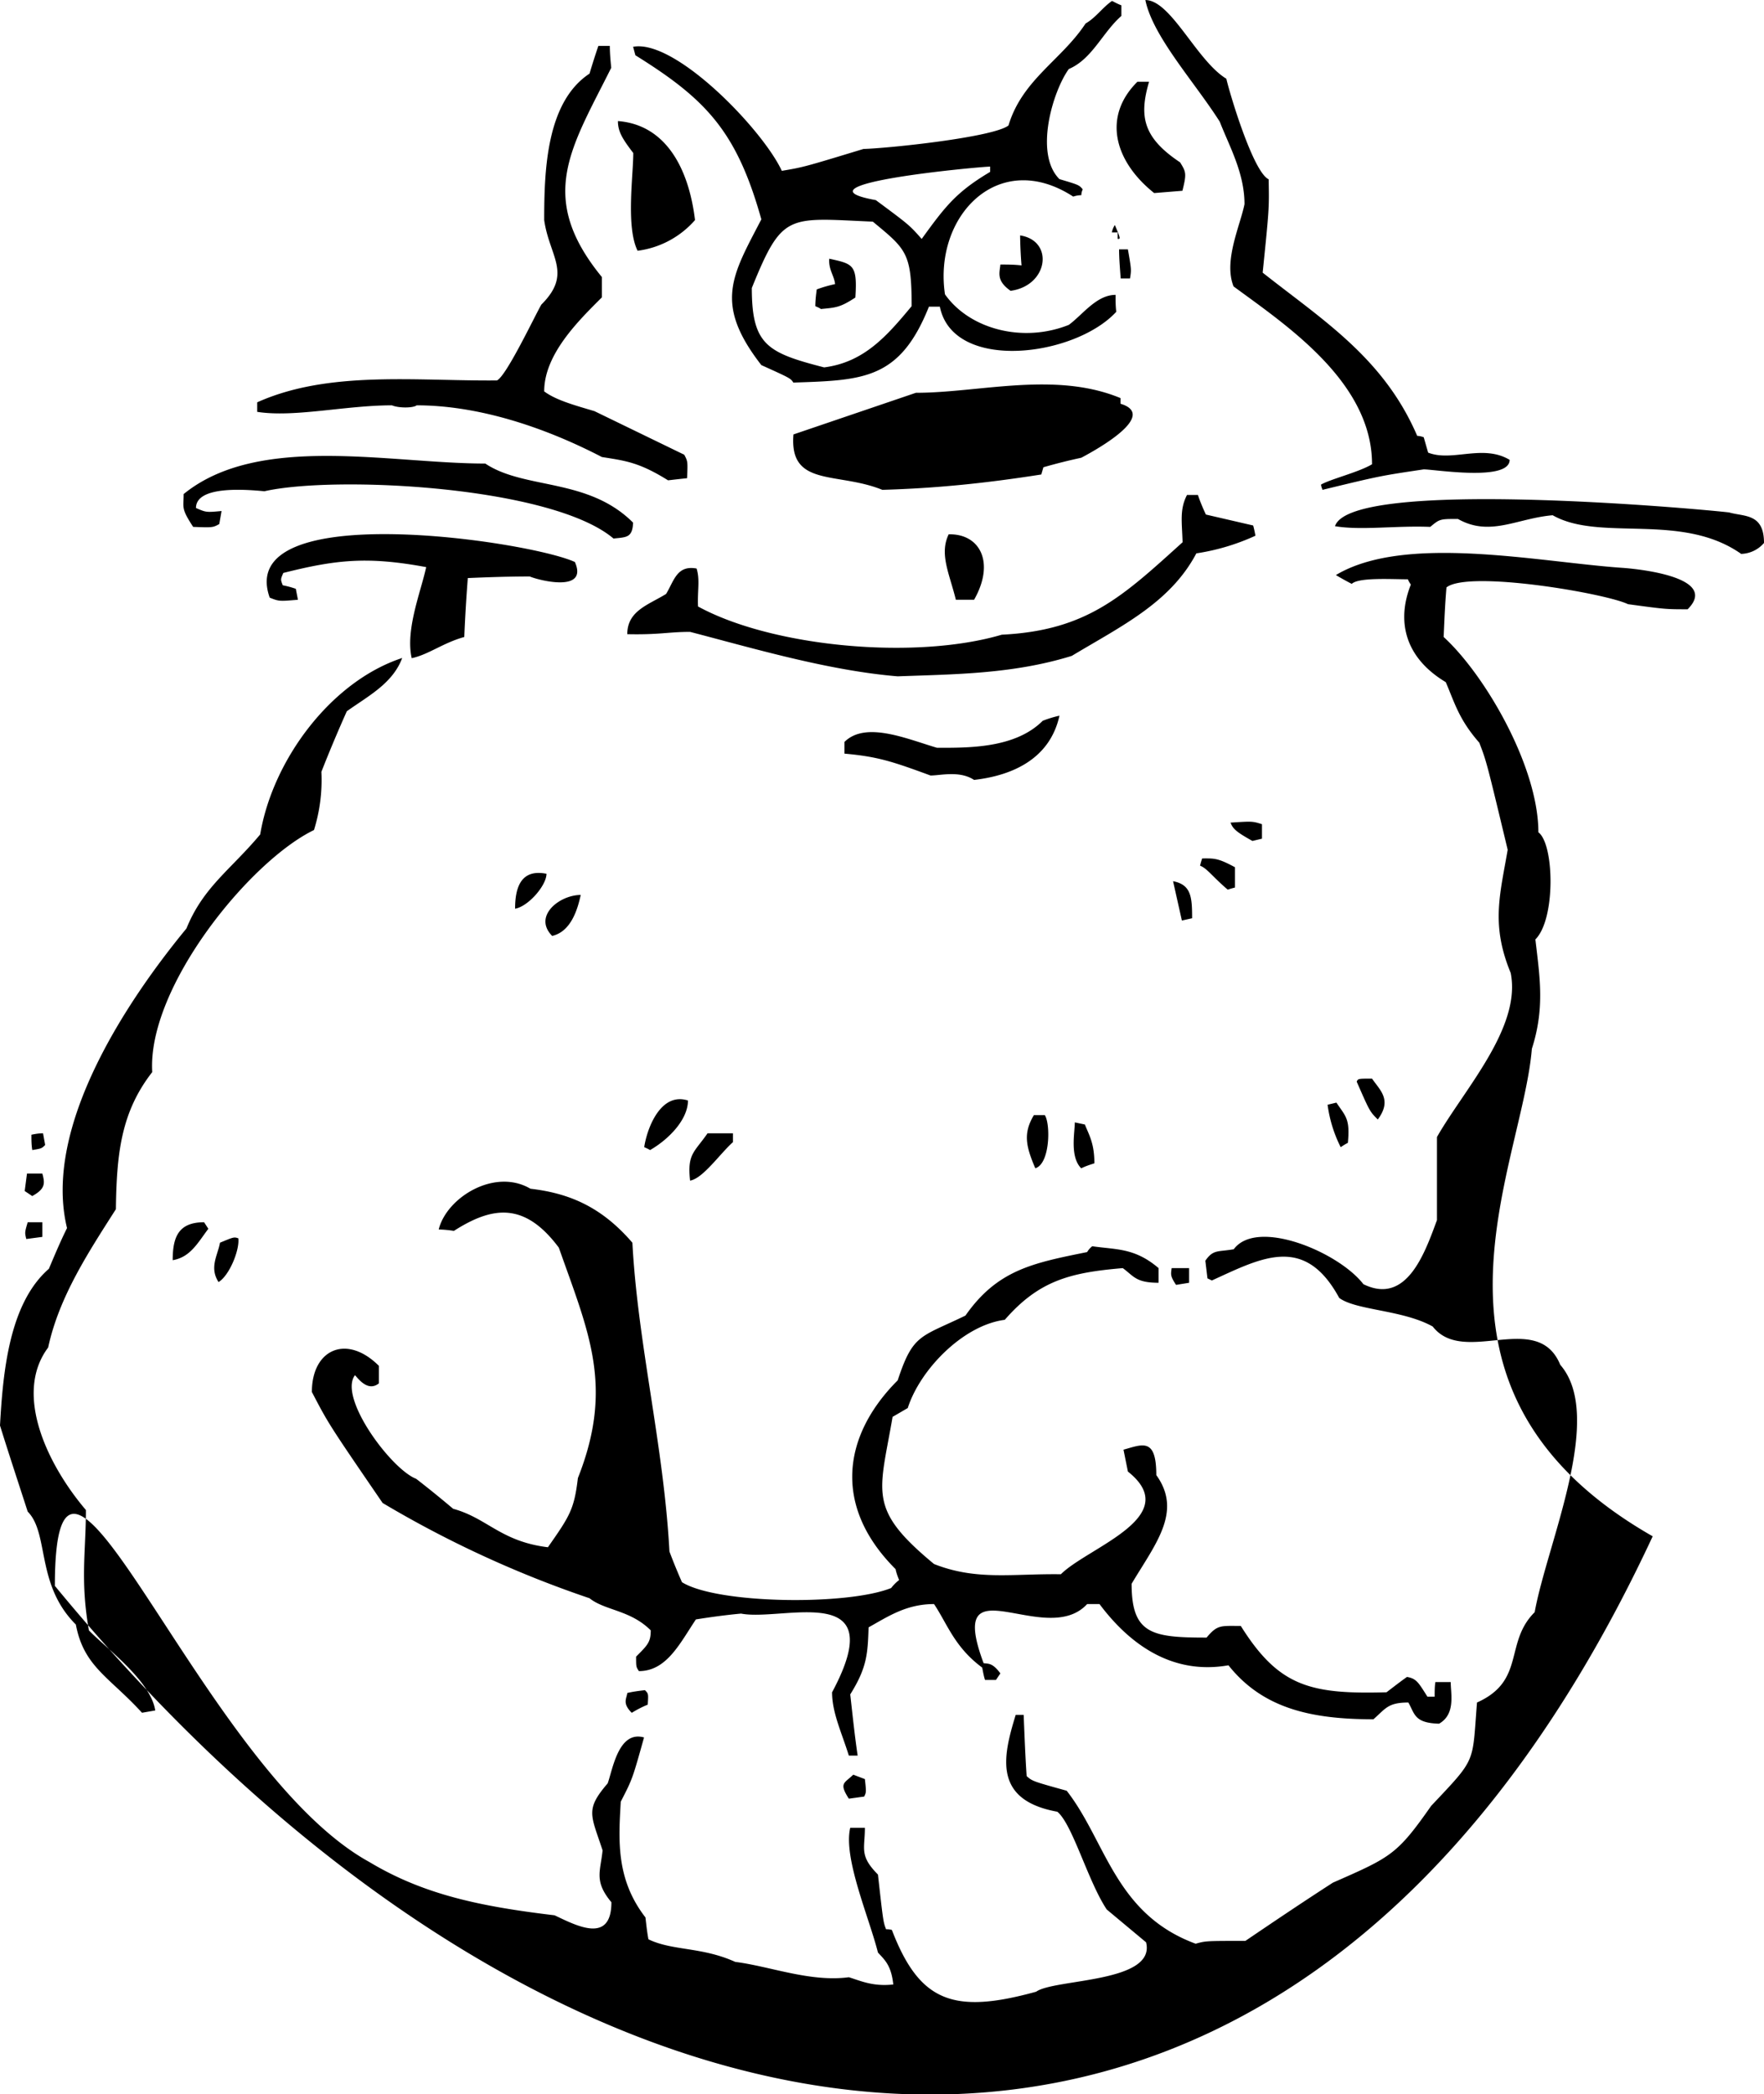 <svg xmlns="http://www.w3.org/2000/svg" width="960" height="1139.376" shape-rendering="geometricPrecision" text-rendering="geometricPrecision" image-rendering="optimizeQuality" fill-rule="evenodd" clip-rule="evenodd" viewBox="0 0 10 11.868"><path d="M.311 8.99c0-1.355.823 1.036 1.783 1.563.31.186.632.252 1.05.302.123.058.322.165.322-.074-.1-.12-.062-.174-.05-.294-.066-.202-.1-.23.029-.38.029-.082.062-.301.206-.26-.066.236-.066.236-.132.364-.012.214-.029.438.14.656.005.042.009.083.017.124.136.066.302.042.492.128.198.025.425.116.644.087.066.02.136.054.252.041-.012-.111-.05-.14-.087-.181-.05-.199-.198-.537-.157-.707h.083c0 .12-.033.157.074.265.03.268.03.268.046.31.008 0 .02 0 .033.004.157.409.35.479.818.35.103-.074.681-.049.623-.28l-.223-.186c-.107-.161-.194-.483-.28-.554-.364-.066-.31-.31-.236-.549h.045c.005.116.009.231.017.347.033.029.033.029.227.083.223.285.273.698.731.867C6.836 11 6.836 11 7.06 11c.165-.112.33-.223.496-.33.33-.145.363-.158.557-.435.26-.276.232-.235.26-.586.277-.124.153-.339.327-.512.07-.389.4-1.109.145-1.402-.129-.314-.546.01-.723-.217-.17-.095-.434-.091-.53-.162-.197-.363-.441-.227-.722-.099a48.349 48.349 0 0 0-.025-.012l-.012-.1c.045-.065.07-.049.161-.065.132-.178.595.016.735.198.244.12.347-.173.417-.363v-.471c.153-.269.48-.62.418-.93-.112-.272-.062-.438-.017-.698-.12-.5-.12-.5-.161-.607-.116-.132-.14-.227-.19-.343-.24-.144-.277-.355-.198-.553-.009-.013-.013-.021-.017-.03-.09 0-.28-.012-.318.026a1.771 1.771 0 0 1-.09-.05c.392-.235 1.148-.074 1.623-.041.004 0 .57.037.371.235-.124 0-.124 0-.338-.029-.128-.062-.905-.194-1.029-.095-.008.091-.012.186-.016.281.235.215.537.735.537 1.107.09.066.099.492-.017.607.025.215.054.389-.02.62-.055.677-.765 1.935.685 2.763-2.12 4.55-6.174 3.786-9.057.282zm4.501 1.204c-.058-.09-.025-.087.025-.136l.066.025c.008.074.008.074-.004.099l-.087.012zm0-.244c-.041-.132-.095-.243-.095-.359.343-.64-.28-.4-.516-.446-.087.008-.174.02-.256.033-.091.136-.166.293-.323.293-.016-.024-.016-.024-.016-.082.066-.066.083-.083.083-.149-.116-.116-.26-.112-.347-.182a6.134 6.134 0 0 1-1.173-.54c-.306-.447-.306-.447-.401-.629 0-.243.198-.33.38-.148v.099c-.066.053-.124-.037-.136-.046-.095.128.206.533.347.587.07.054.14.111.21.17.194.053.269.185.537.218.124-.177.149-.215.17-.392.206-.52.061-.826-.108-1.306-.194-.26-.376-.235-.595-.095a.616.616 0 0 0-.086-.008c.045-.182.318-.35.52-.231.215.025.4.099.578.306.03.57.178 1.152.21 1.75.022.059.046.117.071.174.198.124.938.133 1.186.033a.237.237 0 0 1 .045-.045c-.008-.02-.016-.041-.02-.062-.356-.355-.302-.756.012-1.07.087-.264.128-.243.384-.367.182-.26.384-.298.69-.36a.111.111 0 0 1 .029-.033c.136.02.24.008.376.124v.083c-.129 0-.14-.037-.203-.083-.297.025-.475.07-.669.293-.235.03-.48.281-.55.5l-.086.05c-.074.433-.145.52.235.834.24.095.446.054.719.058.153-.153.702-.326.38-.582l-.025-.124c.108-.03.186-.07.186.144.149.207-.004.388-.14.616 0 .285.115.305.425.305.062-.074.079-.066.194-.066.215.343.393.388.826.376.038-.029.075-.058.116-.087.054.009.066.033.116.112h.041c0-.029 0-.058.004-.083h.087c0 .066.029.182-.066.236-.14-.004-.137-.054-.174-.12-.115 0-.128.033-.198.095-.355 0-.628-.062-.822-.306-.33.058-.57-.132-.731-.347h-.07c-.236.256-.806-.252-.587.335.025.004.05-.004.095.058a67.96 67.96 0 0 1-.025.037h-.062c-.008-.025-.012-.05-.016-.07-.157-.116-.198-.248-.273-.36-.157 0-.26.07-.371.132-.005.15-.009.228-.104.38.013.116.025.232.042.347h-.05zM.805 9.707c-.185-.203-.33-.26-.375-.5-.228-.227-.15-.516-.273-.64C.103 8.4.05 8.24 0 8.079c.017-.31.054-.694.277-.888.033-.078.066-.157.103-.231-.14-.574.343-1.293.677-1.698.095-.235.252-.334.418-.533.07-.42.4-.867.805-1-.054.145-.194.216-.314.302-.05.112-.099.228-.144.343a.954.954 0 0 1-.042.33c-.367.178-.946.893-.917 1.372-.177.227-.202.463-.206.777-.153.24-.322.495-.384.784-.199.265 0 .67.214.921 0 .236-.033.397.017.682.09.095.351.285.376.454l-.075.013zm2.776 0c-.054-.054-.029-.079-.025-.112.033-.008.066-.012.1-.016.02.02.02.02.016.082a.622.622 0 0 0-.09.046zm3.086-2.425c-.033-.05-.03-.058-.025-.095h.099v.083l-.074.012zm-5.428-.016c-.054-.083-.004-.153.008-.223.079-.033.079-.033.104-.025.008.066-.05.21-.112.248zm-.26-.124c0-.132.033-.215.178-.215l.024.037c-.062.083-.103.161-.202.178zm-.83-.12C.14 6.985.14 6.985.157 6.927H.24v.083l-.091.012zm.033-.244L.14 6.75l.013-.099H.24c.016.058.016.087-.058.128zm3.73-.087c-.017-.152.024-.16.099-.268h.144v.05c-.074.066-.17.206-.243.218zm1.957-.07c-.053-.124-.07-.198-.008-.301h.062c.033.05.03.276-.054.301zm.26 0c-.065-.066-.036-.202-.036-.26l.057.012c.025.062.054.108.054.22-.025.008-.05.016-.074.028zM.183 6.518C.178 6.489.178 6.46.178 6.431c.02-.004.04-.008.066-.008l.012.066c-.02.02-.02.02-.074.029zm3.502 0c-.012-.008-.024-.012-.033-.017.017-.111.095-.313.248-.264 0 .107-.107.219-.215.281zM7.6 6.501a.755.755 0 0 1-.074-.24l.05-.012c.053.079.078.091.065.228-.016.008-.028.016-.04.024zm.21-.157c-.045-.045-.045-.045-.119-.214.008-.017.008-.017.087-.017.045.066.115.12.033.231zm-4.68-1.04c-.11-.112.042-.232.162-.232-.017.079-.054.207-.161.232zm3.57-.087l-.05-.223c.103.02.108.09.108.21l-.058.013zM2.92 5.15c0-.12.033-.227.178-.198 0 .066-.103.185-.178.198zm4.04-.108c-.087-.074-.116-.12-.157-.136a.522.522 0 0 1 .012-.041c.066 0 .087-.004.186.05v.115a.519.519 0 0 0-.041.012zm.14-.276c-.082-.046-.111-.066-.124-.104.124-.008.124-.008.178.009v.082l-.054.013zM5.522 4.42c-.082-.054-.19-.025-.247-.025-.215-.079-.298-.107-.488-.124v-.066c.12-.12.355-.017.525.033.177 0 .442.004.599-.153a.637.637 0 0 1 .095-.029c-.054.244-.265.339-.484.364zm-.433-.587c-.397-.033-.826-.161-1.177-.252-.124 0-.174.017-.356.013 0-.133.12-.166.22-.228.045-.074.061-.165.173-.144.02.066.004.124.008.215.421.23 1.23.305 1.722.16.484-.024.686-.218 1.025-.524-.004-.12-.017-.186.025-.268h.062c.012.037.028.074.045.111l.268.062c.005.017.009.037.013.058a1.245 1.245 0 0 1-.335.1c-.148.28-.425.412-.706.581-.335.104-.67.104-.987.116zM2.334 3.73c-.037-.161.053-.38.082-.516-.334-.062-.512-.042-.81.033-.016.037-.016.037-.003.07a.5.5 0 0 1 .074.02l.012.062c-.107.009-.107.009-.16-.012-.203-.57 1.47-.322 1.73-.202.078.177-.207.103-.256.082-.12 0-.236.004-.351.009a9.084 9.084 0 0 0-.02.334c-.12.033-.203.1-.298.12zm3.085-.33c-.037-.15-.095-.26-.041-.372.178-.004.264.16.144.371H5.42zm4.453-.26c-.339-.24-.801-.067-1.07-.22-.202.017-.355.124-.537.021-.103 0-.103 0-.157.045-.198-.008-.392.021-.54-.004.09-.276 2.056-.099 2.234-.078.086.025.198.004.198.173a.177.177 0 0 1-.128.062zm-6.394-.088c-.351-.297-1.578-.359-1.979-.268-.124-.012-.388-.029-.388.095.058.025.058.025.145.017l-.013.074c-.037.02-.037.02-.148.016-.07-.107-.054-.107-.054-.186.425-.346 1.169-.173 1.71-.173.223.149.582.079.838.335-.004.086-.037.082-.111.09zm1.524-.276c-.256-.104-.529-.013-.504-.314l.694-.236c.36 0 .789-.124 1.16.03v.032c.232.07-.193.29-.222.306a3.28 3.28 0 0 0-.215.054l-.012.041c-.319.05-.595.078-.901.087zm2.495 0c-.004-.013-.008-.02-.008-.03.057-.032.214-.07.289-.115 0-.467-.488-.789-.785-1.008-.058-.144.037-.343.062-.466 0-.178-.087-.33-.14-.467-.141-.223-.38-.483-.422-.69.145 0 .29.343.459.446.02.087.152.529.24.57.003.165.003.165-.034.529.339.268.686.483.876.925a.12.12 0 0 1 .037.008l.025.087c.136.054.31-.05.462.041 0 .124-.425.054-.487.054-.248.037-.248.037-.574.116zm-3.71-.054c-.165-.103-.243-.111-.375-.132-.335-.174-.707-.293-1.05-.293-.02.016-.103.016-.14 0-.264 0-.553.07-.764.037V2.28c.405-.182.9-.12 1.359-.124.054-.025.215-.367.252-.43.178-.177.045-.272.016-.479 0-.285.013-.669.257-.83.016-.054.033-.107.05-.157h.065c0 .042.004.083.008.124-.227.455-.425.731-.053 1.186v.115c-.132.132-.327.322-.327.533.067.05.174.079.285.112l.509.247c.02.038.02.038.016.133a8.216 8.216 0 0 0-.107.012zm.711-.553c-.016-.025-.016-.025-.182-.1-.272-.35-.165-.508 0-.826-.14-.5-.314-.681-.714-.93L3.589.265c.24-.045.736.471.843.703.124-.021.124-.021.463-.124.144-.004.735-.066.822-.133.078-.26.301-.371.437-.578.058-.033.095-.09.15-.128.016.008.032.017.053.025V.09c-.108.095-.165.244-.298.301-.09.124-.198.48-.053.624.111.033.111.033.132.058a.078.078 0 0 0-.008.033.148.148 0 0 0-.046.008c-.425-.276-.793.112-.727.554.14.198.442.277.702.173.079-.058.157-.17.265-.17 0 .03 0 .063.004.096-.236.256-.925.343-1-.029h-.062c-.165.413-.371.417-.768.43zm.174-.087c-.323-.083-.41-.128-.41-.45.174-.43.203-.397.686-.376.19.157.22.177.22.479-.141.17-.27.318-.496.347zm-.017-.33c-.012-.009-.025-.013-.033-.017 0-.033.004-.066.008-.095a.754.754 0 0 1 .104-.03c-.005-.049-.038-.082-.033-.144.136.03.16.033.148.22-.087.057-.111.057-.194.065zm1.074-.104c-.083-.058-.062-.103-.058-.149.037 0 .079 0 .12.005a2.441 2.441 0 0 1-.008-.17c.194.03.16.285-.054.314zm.624-.07c-.004-.058-.009-.112-.009-.165h.05c.02.115.02.115.012.165h-.053zM3.614 1.42C3.548 1.285 3.59.995 3.59.867 3.527.785 3.503.744 3.503.686c.264.02.4.256.437.561a.52.52 0 0 1-.326.174zm1.611-.066c-.07-.079-.07-.079-.26-.22-.5-.09.595-.19.648-.19v.03c-.194.115-.256.198-.388.38zm1.111 0v-.037h-.033a.123.123 0 0 1 .017-.042c.033.079.033.079.016.079zm.207-.26C6.316.913 6.249.66 6.448.463h.066C6.456.66 6.48.78 6.69.92c.033.054.038.062.013.161l-.161.013z"/></svg>